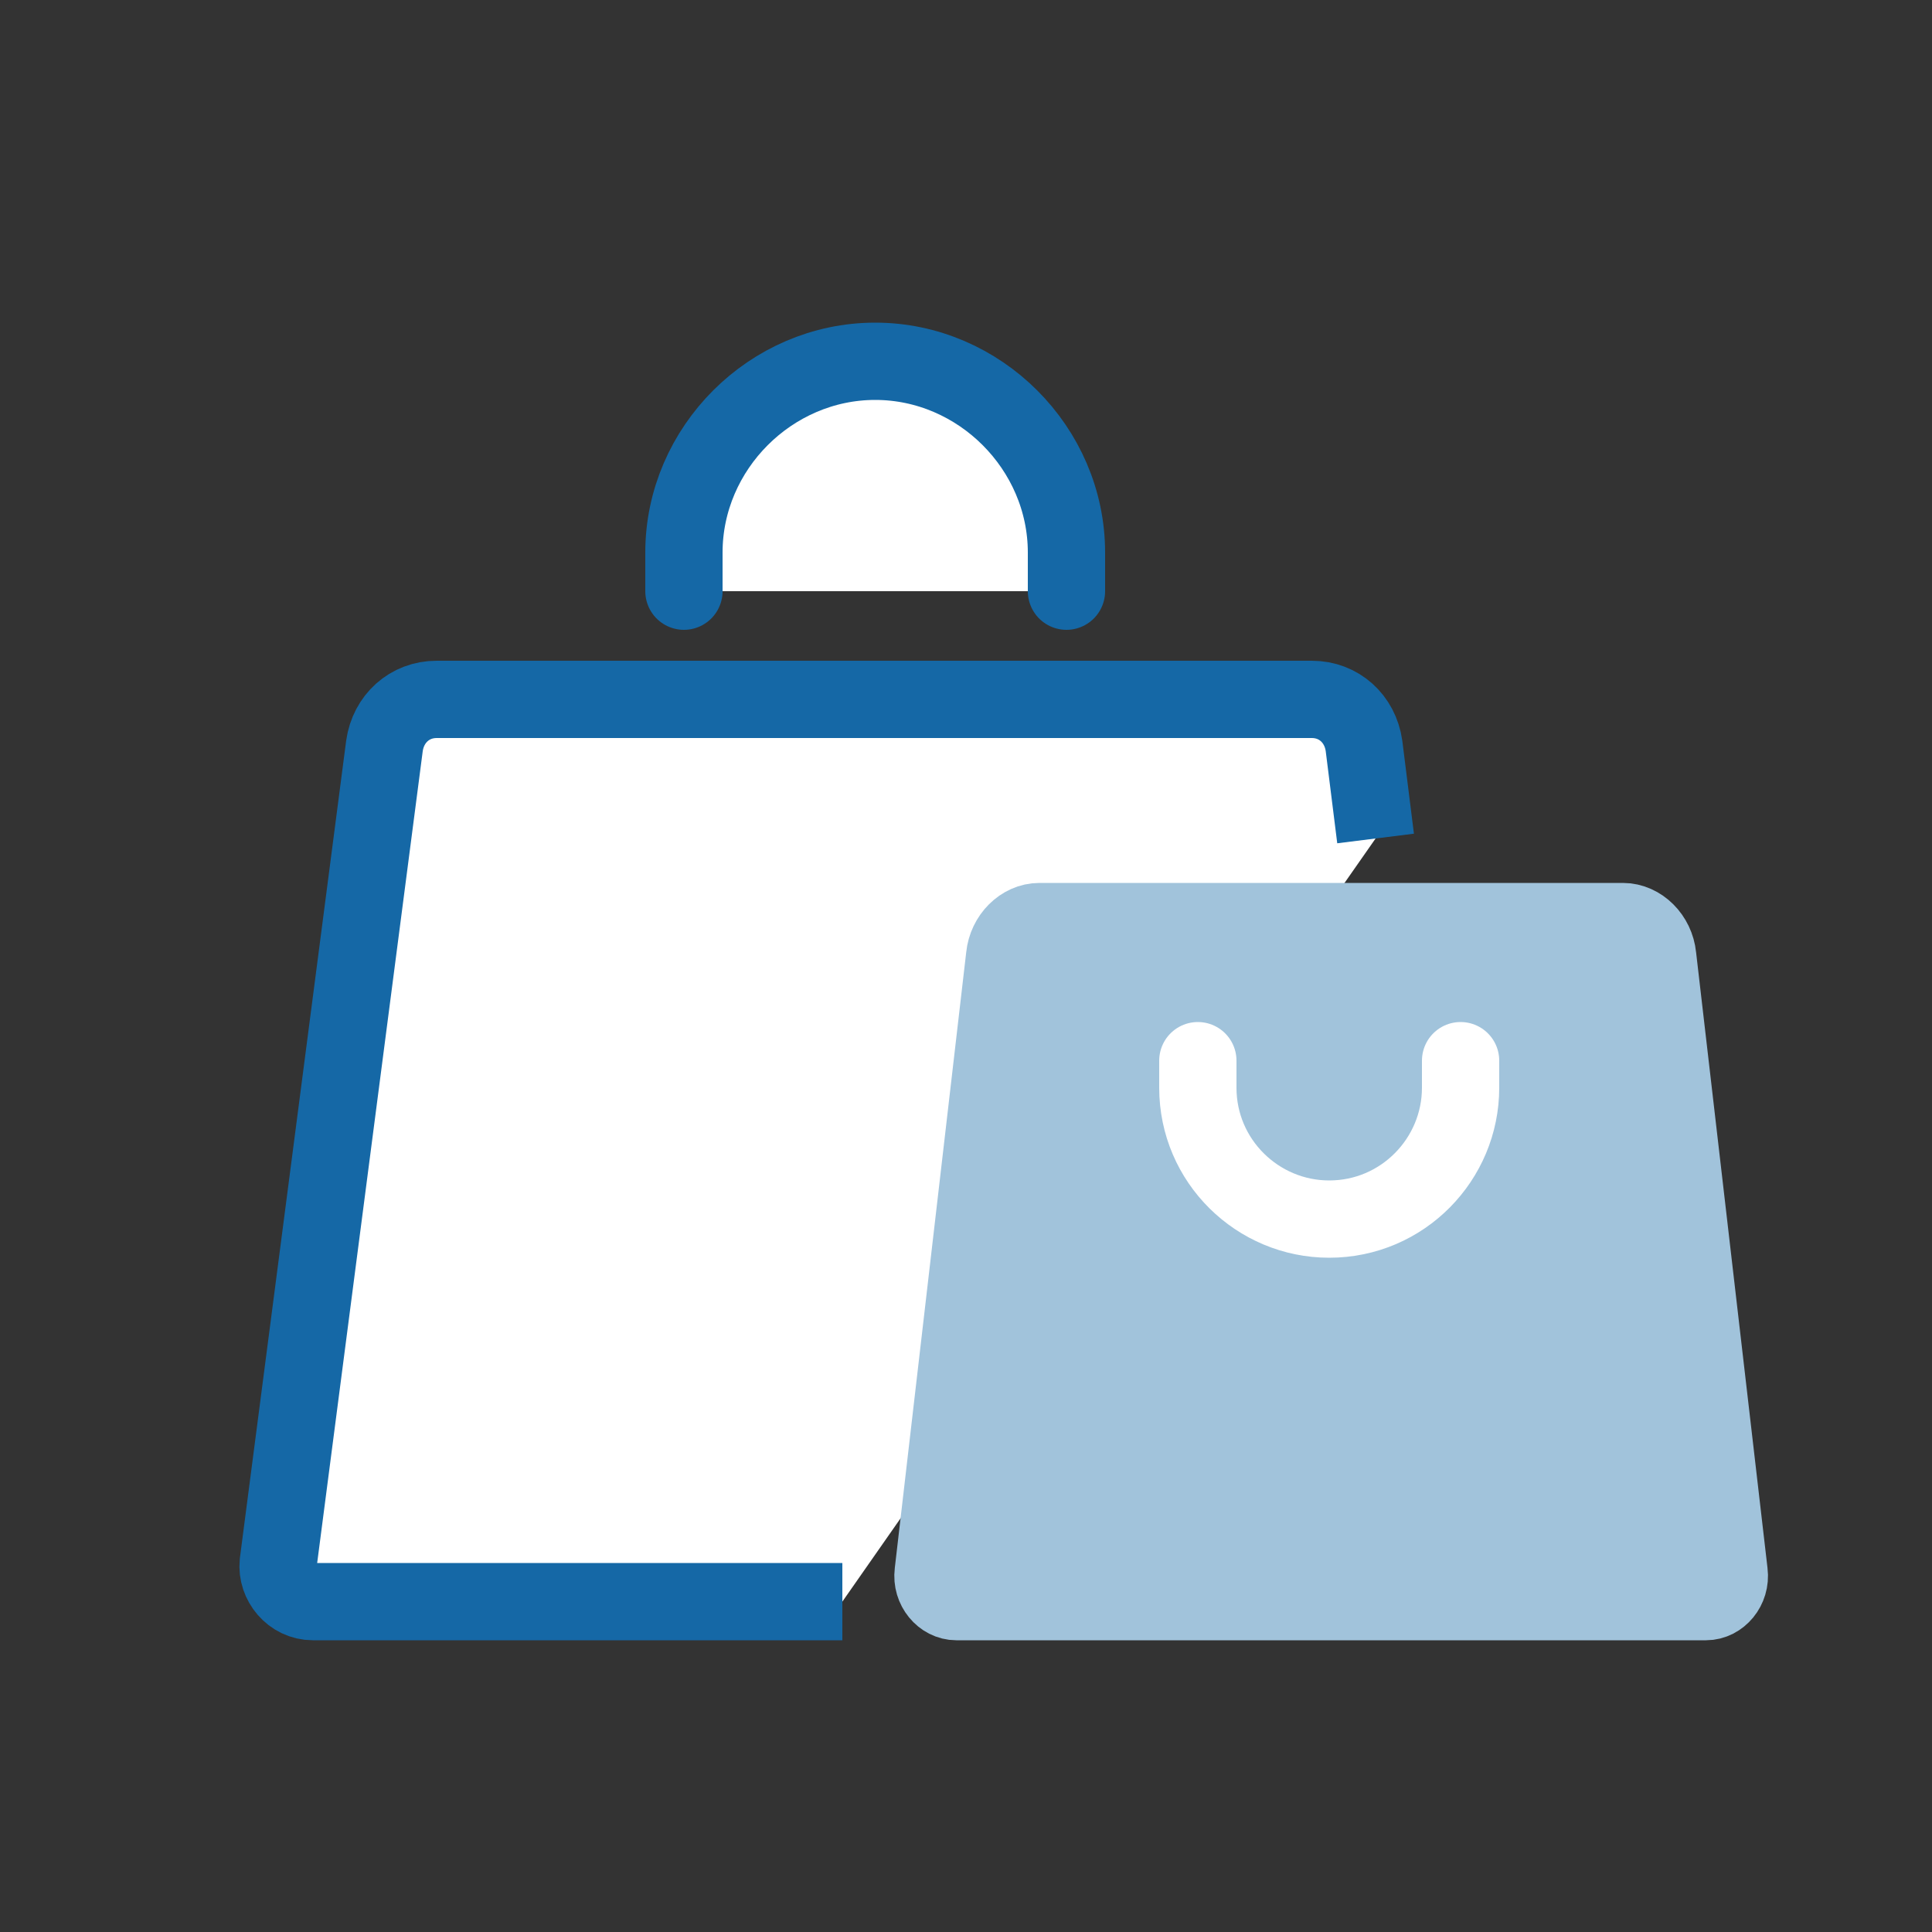 <?xml version="1.0" encoding="utf-8"?>
<!-- Generator: Adobe Illustrator 27.8.1, SVG Export Plug-In . SVG Version: 6.00 Build 0)  -->
<svg version="1.1" id="レイヤー_1" xmlns="http://www.w3.org/2000/svg" xmlns:xlink="http://www.w3.org/1999/xlink" x="0px"
	 y="0px" viewBox="0 0 100 100" style="enable-background:new 0 0 100 100;" xml:space="preserve">
<rect x="0" y="0" width="100" height="100" fill="#333333" stroke="none"/>
<style type="text/css">
	.st0{fill:#FFFFFF;stroke:#1568A6;stroke-width:4;stroke-miterlimit:10;}
	.st1{fill:#A1C3DB;stroke:#A1C3DB;stroke-width:4;stroke-miterlimit:10;}
	.st2{fill:#FFFFFF;stroke:#1568A6;stroke-width:4;stroke-linecap:round;stroke-miterlimit:10;}
	.st3{fill:none;stroke:#FFFFFF;stroke-width:4;stroke-linecap:round;stroke-linejoin:round;stroke-miterlimit:10;}
</style>
<g>
	<path class="st0" d="M43.6,82.9H16.2c-1.1,0-1.9-1-1.8-2l5.5-42.3c0.2-1.4,1.3-2.4,2.7-2.4h45.3c1.4,0,2.5,1,2.7,2.4l0.6,4.8"/>
	<path class="st1" d="M88.3,82.9H49.5c-0.7,0-1.3-0.7-1.2-1.5L52,49.5c0.1-1,0.9-1.8,1.8-1.8H84c0.9,0,1.7,0.8,1.8,1.8l3.7,31.9
		C89.6,82.2,89,82.9,88.3,82.9z"/>
	<path class="st2" d="M55.2,30.6v-2c0-5.4-4.5-9.9-9.9-9.9s-9.9,4.5-9.9,9.9v2"/>
	<path class="st3" d="M62,54.9v1.4c0,3.8,3.1,6.8,6.8,6.8c3.8,0,6.8-3.1,6.8-6.8v-1.4"/>
</g>
</svg>
